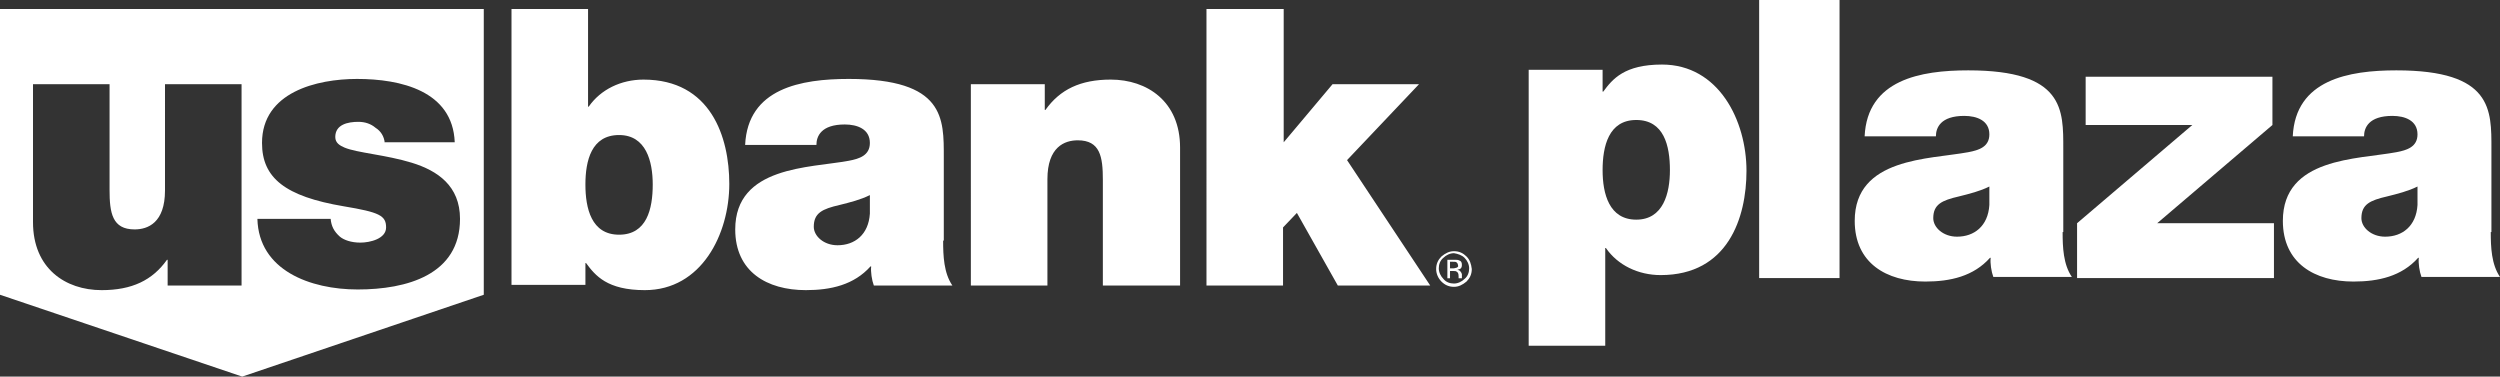 <?xml version="1.0" encoding="UTF-8"?>
<svg id="uuid-e896cfc6-f770-4153-92c3-7a0ab7b393db" data-name="Layer 1" xmlns="http://www.w3.org/2000/svg" width="378.79" height="57.06" viewBox="0 0 378.79 57.06">
  <rect x="0" y="0" width="378.79" height="57.06" fill="#333333" stroke="none"/>
  <defs>
    <style>
      .uuid-059f2ba3-506a-4f88-b413-6ebe0ca0a925 {
        fill: #fff;
      }
    </style>
  </defs>
  <path class="uuid-059f2ba3-506a-4f88-b413-6ebe0ca0a925" d="m0,1.36v43.3l36.7,12.4,36.6-12.4V1.36H0Zm36.6,41.9h-11.2v-3.9h-.1c-2.2,3.1-5.3,4.6-9.9,4.6-5.5,0-10.4-3.3-10.4-10.3V12.76h11.6v16c0,3.5.4,6,3.8,6,2,0,4.6-1,4.6-5.9V12.76h11.6v30.5Zm17.6.6c-7.2,0-15-2.9-15.2-10.7h11.1c.1,1.1.5,1.9,1.4,2.7.6.5,1.7.9,3.1.9,1.5,0,3.9-.6,3.9-2.3,0-1.8-1-2.3-6.4-3.2-8.9-1.5-12.4-4.3-12.4-9.6,0-7.7,8.3-9.7,14.4-9.7,6.6,0,14.5,1.8,14.8,9.6h-10.6v.1c-.1-1-.6-1.8-1.4-2.3-.7-.6-1.6-.9-2.6-.9-1.6,0-3.5.4-3.5,2.3,0,.9.7,1.3,1.4,1.6,1.9.8,6.3,1.1,10.2,2.3,3.9,1.2,7.3,3.5,7.3,8.5,0,8.5-8.1,10.7-15.5,10.7Z"/>
  <path class="uuid-059f2ba3-506a-4f88-b413-6ebe0ca0a925" d="m77.5,1.36h11.6v14.8h.1c1.8-2.6,4.9-4.1,8.3-4.1,10.2,0,13,8.7,13,15.8,0,7.6-4.2,16.1-12.8,16.1-5.7,0-7.5-2.2-8.9-4.1h-.1v3.3h-11.2V1.36Zm16.3,19.1c-4.2,0-5.1,3.9-5.1,7.5s.9,7.6,5.1,7.6,5.1-3.9,5.1-7.6c0-3.5-1-7.5-5.1-7.5Zm49.1,16c0,2.3.1,4.9,1.4,6.8h-11.9c-.3-.8-.5-2.1-.4-2.9h-.1c-2.5,2.8-6,3.6-9.8,3.6-5.9,0-10.7-2.8-10.7-9.2,0-9.6,11.3-9.3,17.2-10.4,1.6-.3,3.2-.8,3.2-2.7,0-2.1-1.9-2.8-3.8-2.8-3.6,0-4.3,1.8-4.3,3.1h-10.8c.4-8.6,8.5-10,15.7-10,14.6,0,14.4,6,14.4,11.9v12.6h-.1Zm-11.1-6.9c-1.4.7-3,1.1-4.6,1.5-2.6.6-3.9,1.2-3.9,3.3,0,1.4,1.5,2.8,3.6,2.8,2.6,0,4.7-1.6,4.9-4.8v-2.8h0Zm15.3-16.8h11.2v3.9h.1c2.2-3.1,5.3-4.6,9.9-4.6,5.5,0,10.5,3.3,10.5,10.3v20.9h-11.7v-16c0-3.5-.4-6-3.8-6-2,0-4.6,1-4.6,5.9v16.1h-11.6V12.76ZM182.9,1.36h11.6v20.2l7.4-8.8h13.1l-10.9,11.5,12.6,19h-14l-6.2-11-2.1,2.2v8.8h-11.6V1.36h.1Zm39,37.7c.4.4.7,1,.7,1.6s-.2,1.2-.7,1.6c-.4.4-1,.7-1.6.7s-1.2-.2-1.6-.7c-.4-.4-.7-1-.7-1.6s.2-1.2.7-1.6c.4-.4,1-.7,1.6-.7.6.1,1.2.3,1.6.7Zm.3-.2c-.5-.5-1.1-.8-1.9-.8-.7,0-1.3.3-1.9.8-.5.5-.8,1.1-.8,1.9,0,.7.3,1.4.8,1.9s1.1.8,1.9.8c.7,0,1.3-.3,1.9-.8.5-.5.8-1.1.8-1.9-.1-.8-.3-1.4-.8-1.9Zm-1.5,1.7c-.1,0-.3.1-.5.1h-.5v-1h.4c.3,0,.5,0,.6.1s.2.2.2.4c.1.2,0,.3-.2.4Zm-1.5,1.6h.5v-1.1h.4c.3,0,.5,0,.6.1.2.1.3.3.3.7v.3h.5v-.6c0-.1-.1-.3-.2-.4-.1-.2-.3-.2-.5-.3.2,0,.3-.1.4-.1.2-.1.3-.3.3-.6,0-.4-.1-.6-.4-.7-.2-.1-.4-.1-.8-.1h-1v2.8h-.1Z"/>
  <path class="uuid-059f2ba3-506a-4f88-b413-6ebe0ca0a925" d="m278.72,0v42.13h-12.18V0h12.18Z"/>
  <path class="uuid-059f2ba3-506a-4f88-b413-6ebe0ca0a925" d="m332.17,18.94h-16.16v-7.31h28.3v7.31l-17.46,14.88h17.69v8.31h-29.83v-8.31l17.46-14.88Z"/>
  <path class="uuid-059f2ba3-506a-4f88-b413-6ebe0ca0a925" d="m312.52,35.16h.1v-12.6c0-5.9.2-11.9-14.4-11.9-7.2,0-15.3,1.4-15.7,10h10.8c0-1.3.7-3.1,4.3-3.1,1.9,0,3.8.7,3.8,2.8,0,1.9-1.6,2.4-3.2,2.7-5.9,1.1-17.2.8-17.2,10.4,0,6.4,4.8,9.2,10.7,9.2,3.8,0,7.3-.8,9.8-3.6h.1c-.1.8.1,2.1.4,2.9h11.9c-1.3-1.9-1.4-4.5-1.4-6.8Zm-11.1-4.1c-.2,3.2-2.3,4.8-4.9,4.8-2.1,0-3.6-1.4-3.6-2.8,0-2.1,1.3-2.7,3.9-3.3,1.6-.4,3.2-.8,4.6-1.5v2.8Z"/>
  <path class="uuid-059f2ba3-506a-4f88-b413-6ebe0ca0a925" d="m377.39,35.16h.1v-12.6c0-5.9.2-11.9-14.4-11.9-7.2,0-15.3,1.4-15.7,10h10.8c0-1.3.7-3.1,4.3-3.1,1.9,0,3.8.7,3.8,2.8,0,1.9-1.6,2.4-3.2,2.7-5.9,1.1-17.2.8-17.2,10.4,0,6.4,4.8,9.2,10.7,9.2,3.8,0,7.3-.8,9.8-3.6h.1c-.1.8.1,2.1.4,2.9h11.9c-1.3-1.9-1.4-4.5-1.4-6.8Zm-11.1-4.1c-.2,3.2-2.3,4.8-4.9,4.8-2.1,0-3.6-1.4-3.6-2.8,0-2.1,1.3-2.7,3.9-3.3,1.6-.4,3.2-.8,4.6-1.5v2.8Z"/>
  <path class="uuid-059f2ba3-506a-4f88-b413-6ebe0ca0a925" d="m264.62,25.88c0-7.6-4.2-16.1-12.8-16.1-5.7,0-7.5,2.2-8.9,4.1h-.1v-3.3h-11.2v41.8h11.6v-14.8h.1c1.8,2.6,4.9,4.1,8.3,4.1,10.2,0,13-8.7,13-15.8Zm-11.6-.1c0,3.5-1,7.5-5.1,7.5s-5.1-3.9-5.1-7.5.9-7.6,5.1-7.6,5.1,3.9,5.1,7.6Z"/>
</svg>